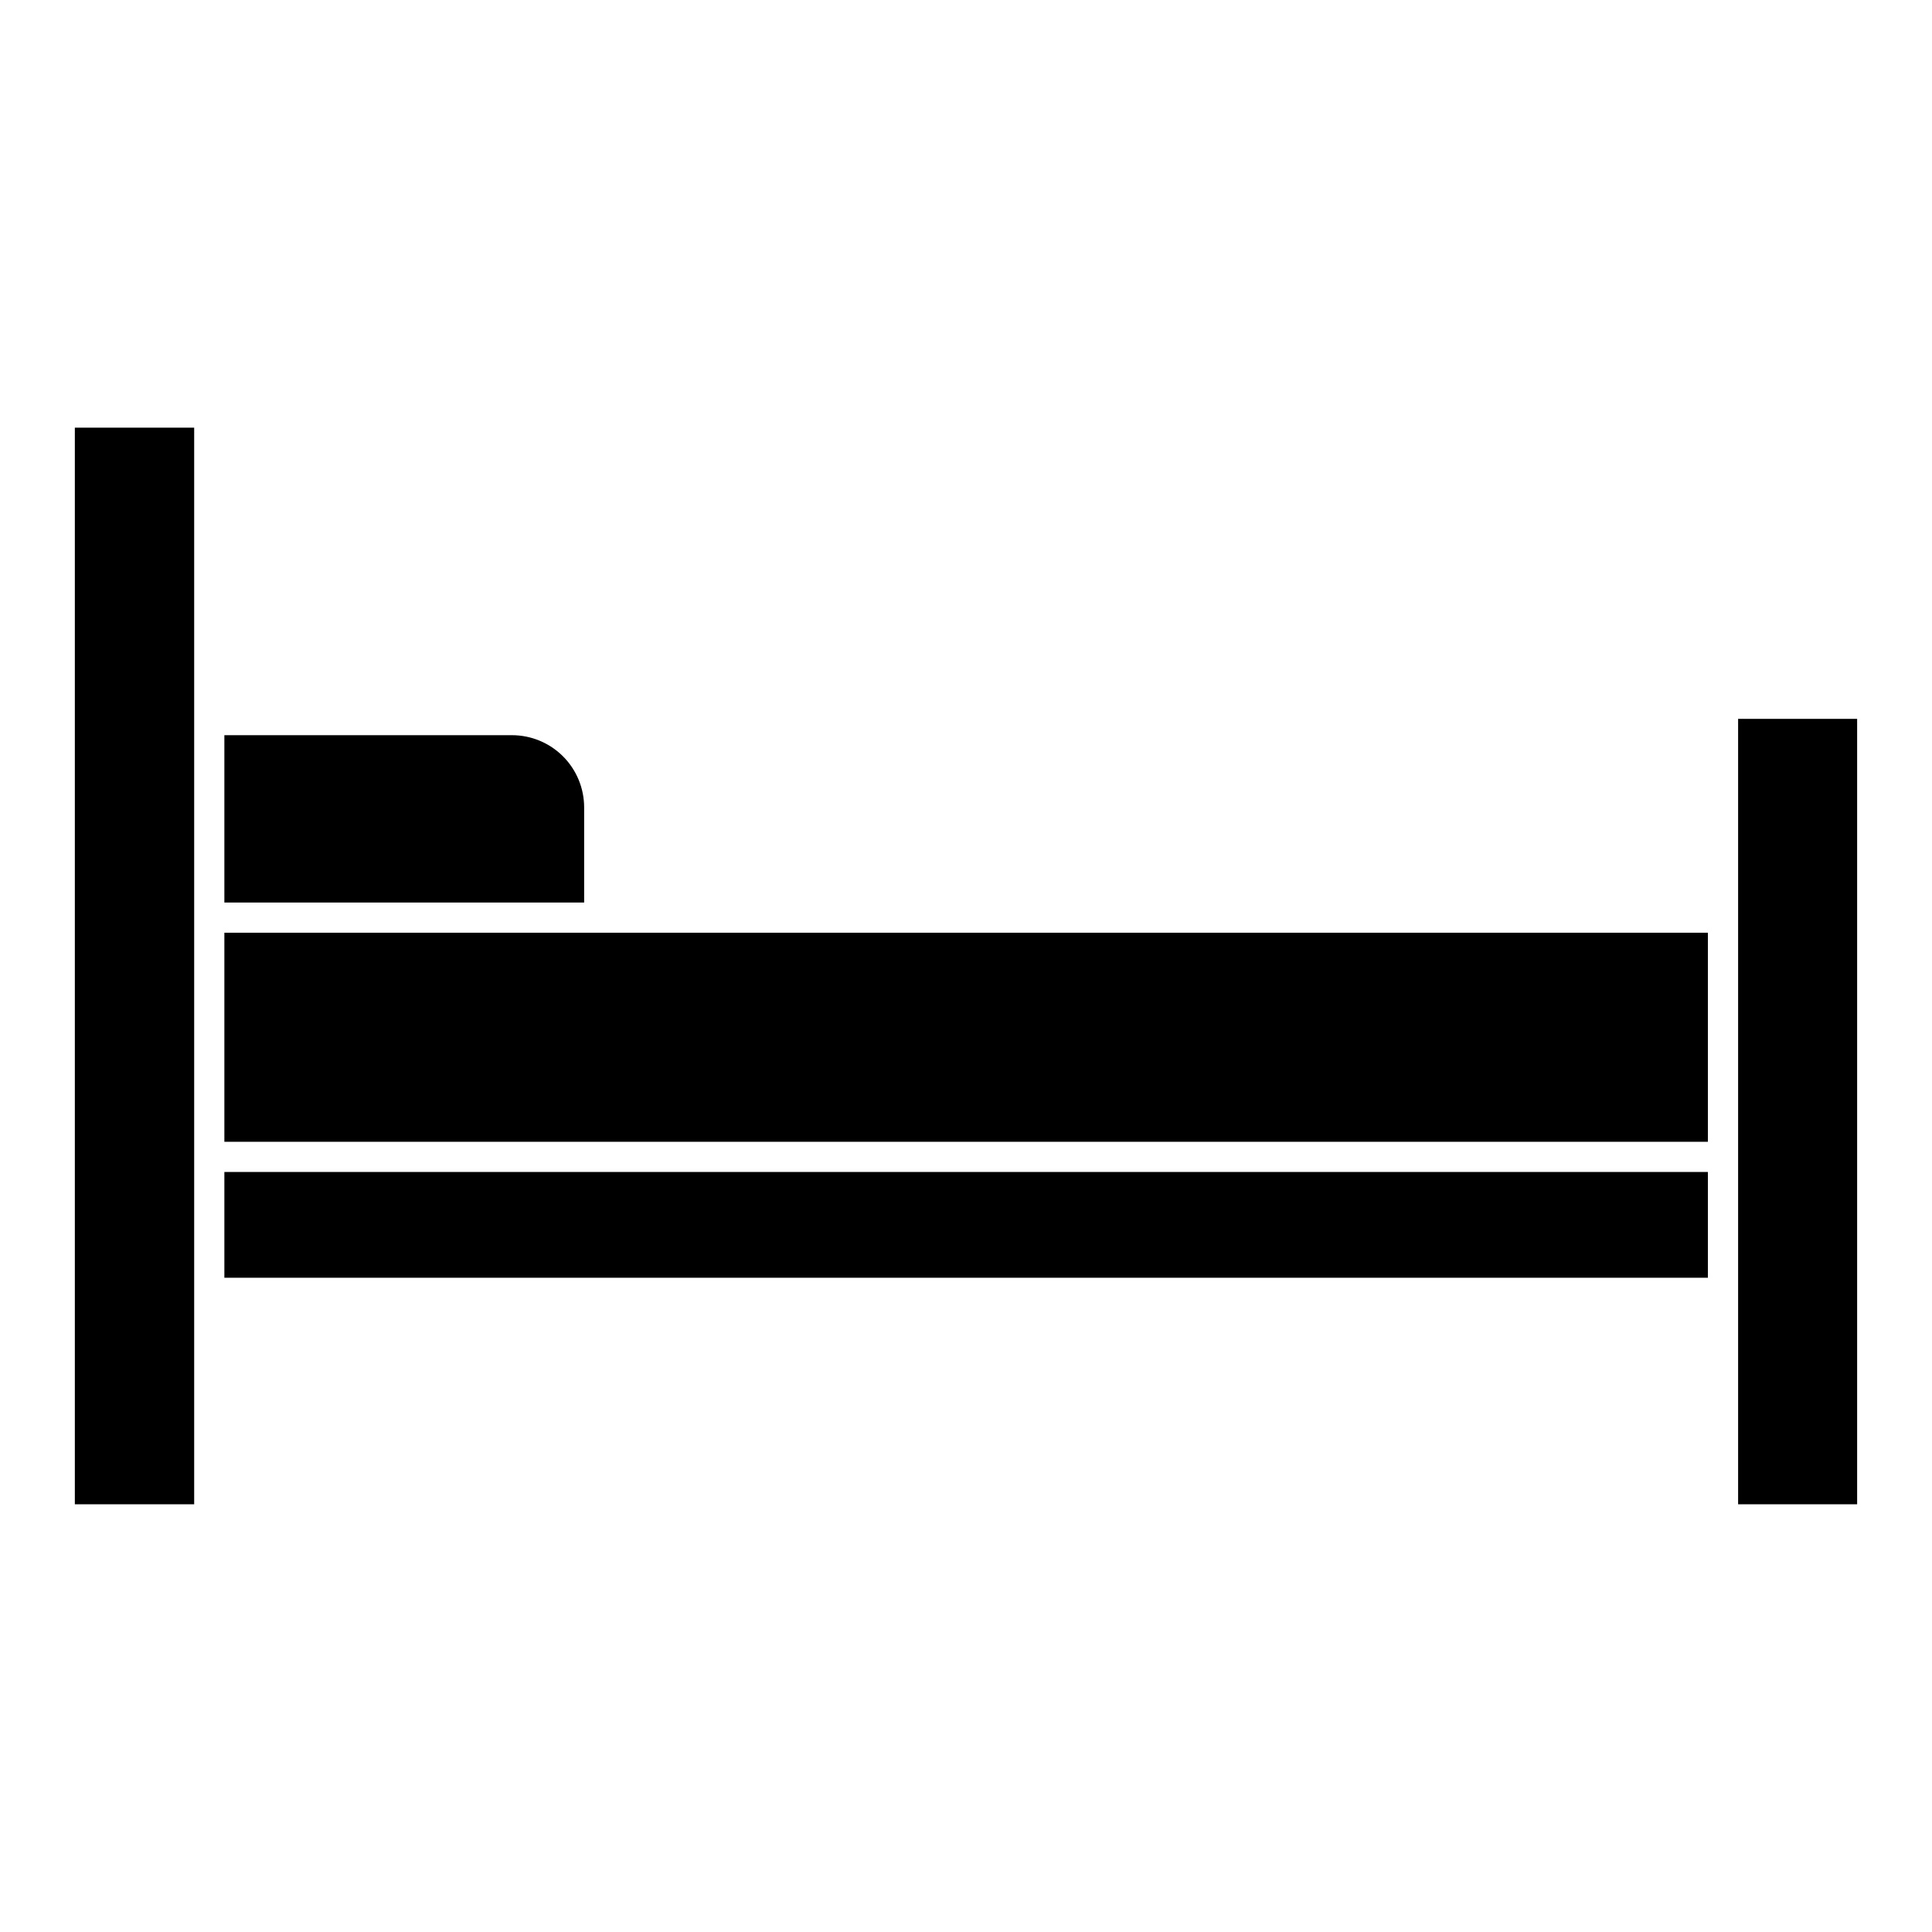 <?xml version="1.0" encoding="UTF-8"?>
<!-- Uploaded to: ICON Repo, www.svgrepo.com, Generator: ICON Repo Mixer Tools -->
<svg fill="#000000" width="800px" height="800px" version="1.1" viewBox="144 144 512 512" xmlns="http://www.w3.org/2000/svg">
 <path d="m636.16 334.51v208.14h-31.543v-208.14zm-432.7 148.1h393.15v-28.02h-393.15zm0-36.023h393.15v-55.402h-393.15zm95.344-88.621c0-5.074-2.016-9.941-5.602-13.527-3.59-3.59-8.453-5.606-13.527-5.606h-76.215v44.348h95.344zm-134.97 184.69h31.625v-285.32h-31.625z"/>
</svg>